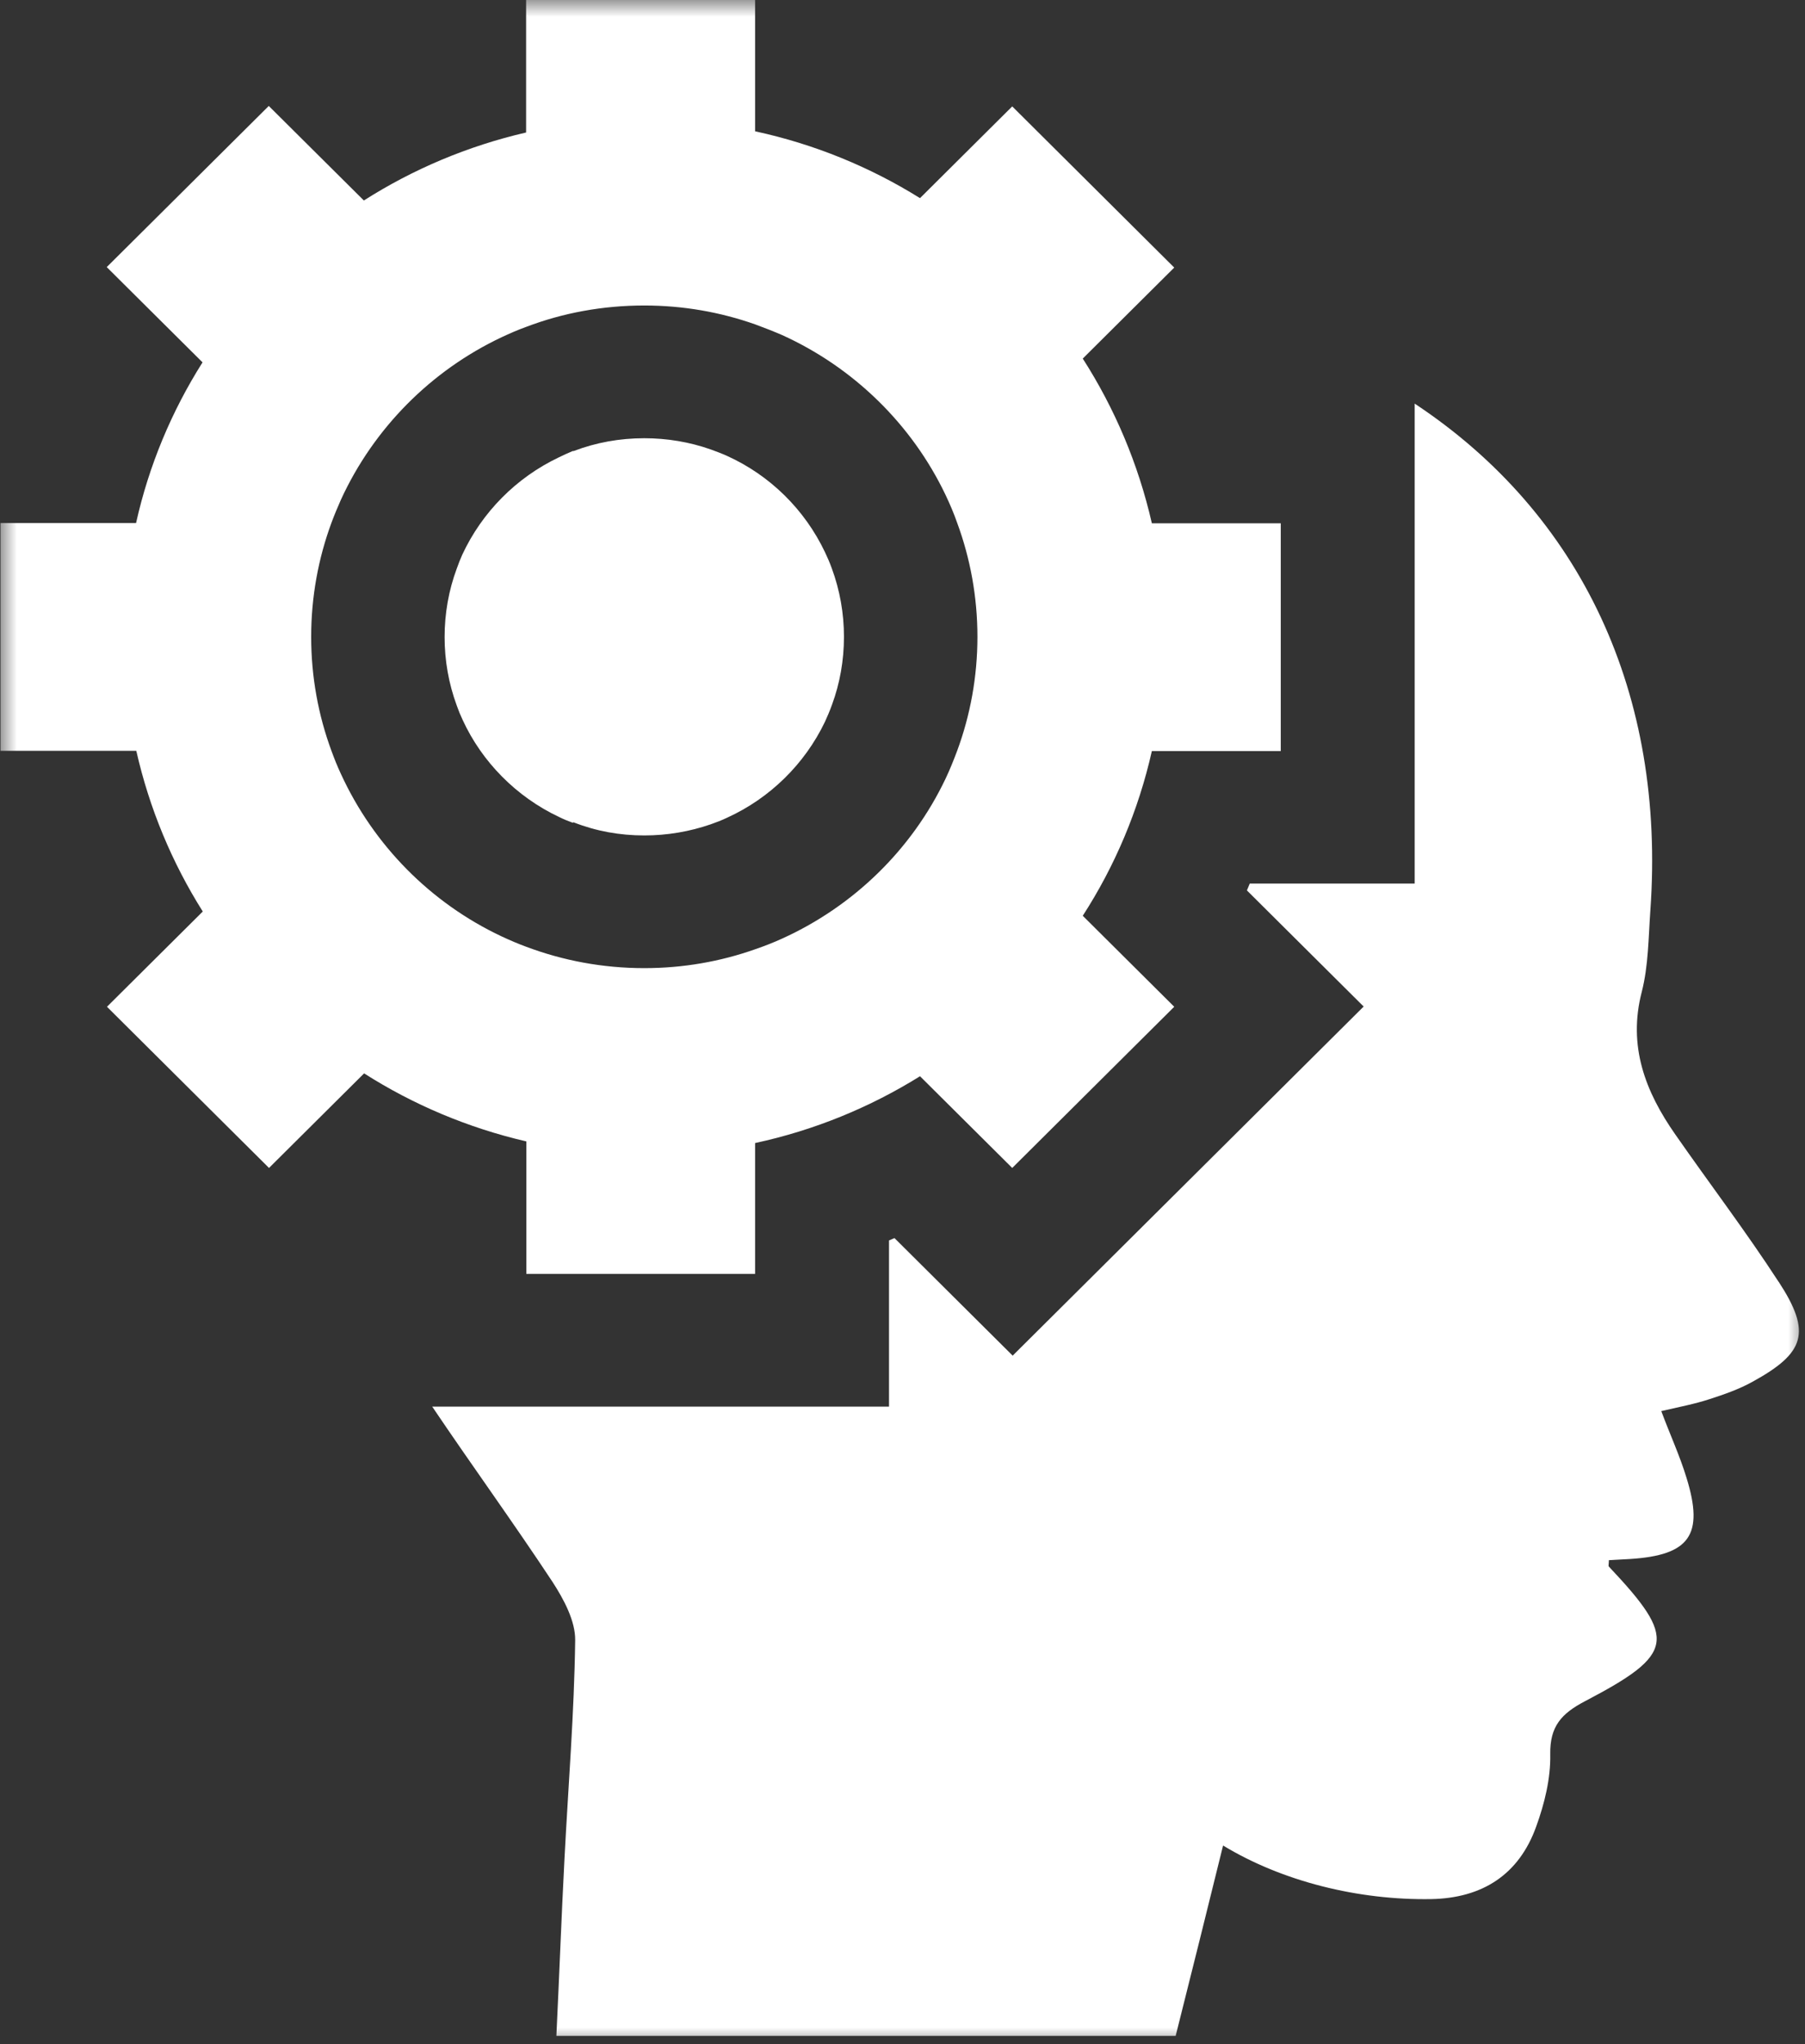 <svg width="53" height="60" viewBox="0 0 53 60" fill="none" xmlns="http://www.w3.org/2000/svg">
<rect x="0" y="0" width="53" height="60" fill="#333333" stroke="none"/>
<g clip-path="url(#clip0_1394_11322)">
<mask id="mask0_1394_11322" style="mask-type:luminance" maskUnits="userSpaceOnUse" x="0" y="0" width="53" height="60">
<path d="M53 0H0V60H53V0Z" fill="white"/>
</mask>
<g mask="url(#mask0_1394_11322)">
<path d="M16.819 24.139H16.847C17.505 24.397 18.197 24.522 18.918 24.522C19.59 24.522 20.247 24.41 20.87 24.195C21.031 24.139 21.192 24.077 21.353 24C22.605 23.43 23.627 22.428 24.221 21.19C24.291 21.037 24.361 20.877 24.431 20.682C24.662 20.056 24.781 19.381 24.781 18.692C24.781 18.003 24.662 17.329 24.424 16.682C24.361 16.508 24.291 16.348 24.221 16.202C23.627 14.957 22.612 13.955 21.353 13.384C21.185 13.308 21.031 13.252 20.863 13.19C20.247 12.974 19.59 12.863 18.918 12.863C18.197 12.863 17.505 12.988 16.847 13.238H16.819C16.686 13.294 16.546 13.357 16.406 13.426C15.161 14.018 14.153 15.033 13.572 16.285C13.517 16.41 13.46 16.55 13.412 16.689C13.174 17.329 13.055 18.011 13.055 18.699C13.055 19.388 13.174 20.063 13.412 20.71C13.46 20.849 13.517 20.988 13.586 21.134C14.153 22.365 15.161 23.388 16.413 23.979C16.553 24.049 16.693 24.104 16.826 24.153" fill="white"/>
<path d="M52.223 37.621C51.264 36.146 50.201 34.748 49.193 33.301C48.312 32.042 47.794 30.706 48.207 29.113C48.403 28.348 48.403 27.52 48.459 26.727C48.913 20.376 46.437 15.089 41.539 11.847V25.934H36.697C36.669 26.004 36.641 26.066 36.613 26.136L40.041 29.544L29.735 39.791L26.265 36.341C26.209 36.362 26.153 36.39 26.104 36.41V41.287H12.691C13.853 43.012 15.077 44.696 16.225 46.435C16.554 46.943 16.896 47.576 16.889 48.146C16.861 50.282 16.686 52.417 16.575 54.553C16.484 56.292 16.421 58.024 16.337 59.757H34.521C34.997 57.864 35.452 56.042 35.913 54.17C37.656 55.228 39.888 55.778 42.022 55.743C43.533 55.715 44.603 55.019 45.107 53.614C45.352 52.939 45.534 52.202 45.52 51.492C45.506 50.671 45.849 50.296 46.541 49.934C49.186 48.55 49.242 48.104 47.241 45.983C47.22 45.962 47.241 45.913 47.241 45.795C47.444 45.781 47.654 45.774 47.864 45.76C49.613 45.649 50.04 45.057 49.522 43.381C49.326 42.734 49.039 42.115 48.78 41.419C49.319 41.294 49.76 41.211 50.187 41.071C50.62 40.932 51.061 40.779 51.46 40.557C53.006 39.708 53.195 39.11 52.23 37.628" fill="white"/>
<path d="M15.448 37.391H22.172V33.551C23.914 33.176 25.552 32.501 27.014 31.59L29.722 34.282L34.479 29.551L31.793 26.88C32.737 25.419 33.43 23.784 33.822 22.045H37.607V15.36H33.822C33.423 13.614 32.73 11.986 31.793 10.525L34.479 7.854L29.722 3.123L27.014 5.816C25.552 4.904 23.914 4.23 22.172 3.854V0H15.448V3.889C13.734 4.285 12.125 4.967 10.684 5.885L7.892 3.11L3.134 7.84L5.947 10.636C5.044 12.063 4.373 13.656 3.995 15.353H0.014V22.038H4.002C4.387 23.736 5.051 25.322 5.954 26.755L3.141 29.551L7.899 34.282L10.691 31.506C12.132 32.424 13.741 33.106 15.455 33.503V37.391M14.728 27.485C12.643 26.504 10.97 24.807 10.012 22.72C9.907 22.497 9.816 22.268 9.732 22.038C9.347 20.995 9.137 19.868 9.137 18.692C9.137 17.517 9.347 16.39 9.732 15.346C9.816 15.117 9.914 14.887 10.012 14.664C10.97 12.577 12.65 10.88 14.728 9.899C14.966 9.788 15.204 9.683 15.455 9.593C16.533 9.183 17.701 8.967 18.919 8.967C20.059 8.967 21.158 9.162 22.179 9.523C22.445 9.621 22.711 9.725 22.97 9.837C25.069 10.79 26.776 12.459 27.763 14.525C27.889 14.79 28.008 15.068 28.105 15.346C28.49 16.39 28.7 17.517 28.7 18.692C28.7 19.868 28.49 20.995 28.105 22.038C28 22.317 27.889 22.595 27.763 22.859C26.776 24.932 25.069 26.595 22.97 27.548C22.711 27.666 22.445 27.77 22.179 27.861C21.158 28.223 20.059 28.417 18.919 28.417C17.694 28.417 16.533 28.195 15.455 27.791C15.21 27.701 14.966 27.596 14.728 27.485Z" fill="white"/>
</g>
</g>
<defs>
<clipPath id="clip0_1394_11322">
<rect width="53" height="60" fill="white"/>
</clipPath>
</defs>
</svg>
